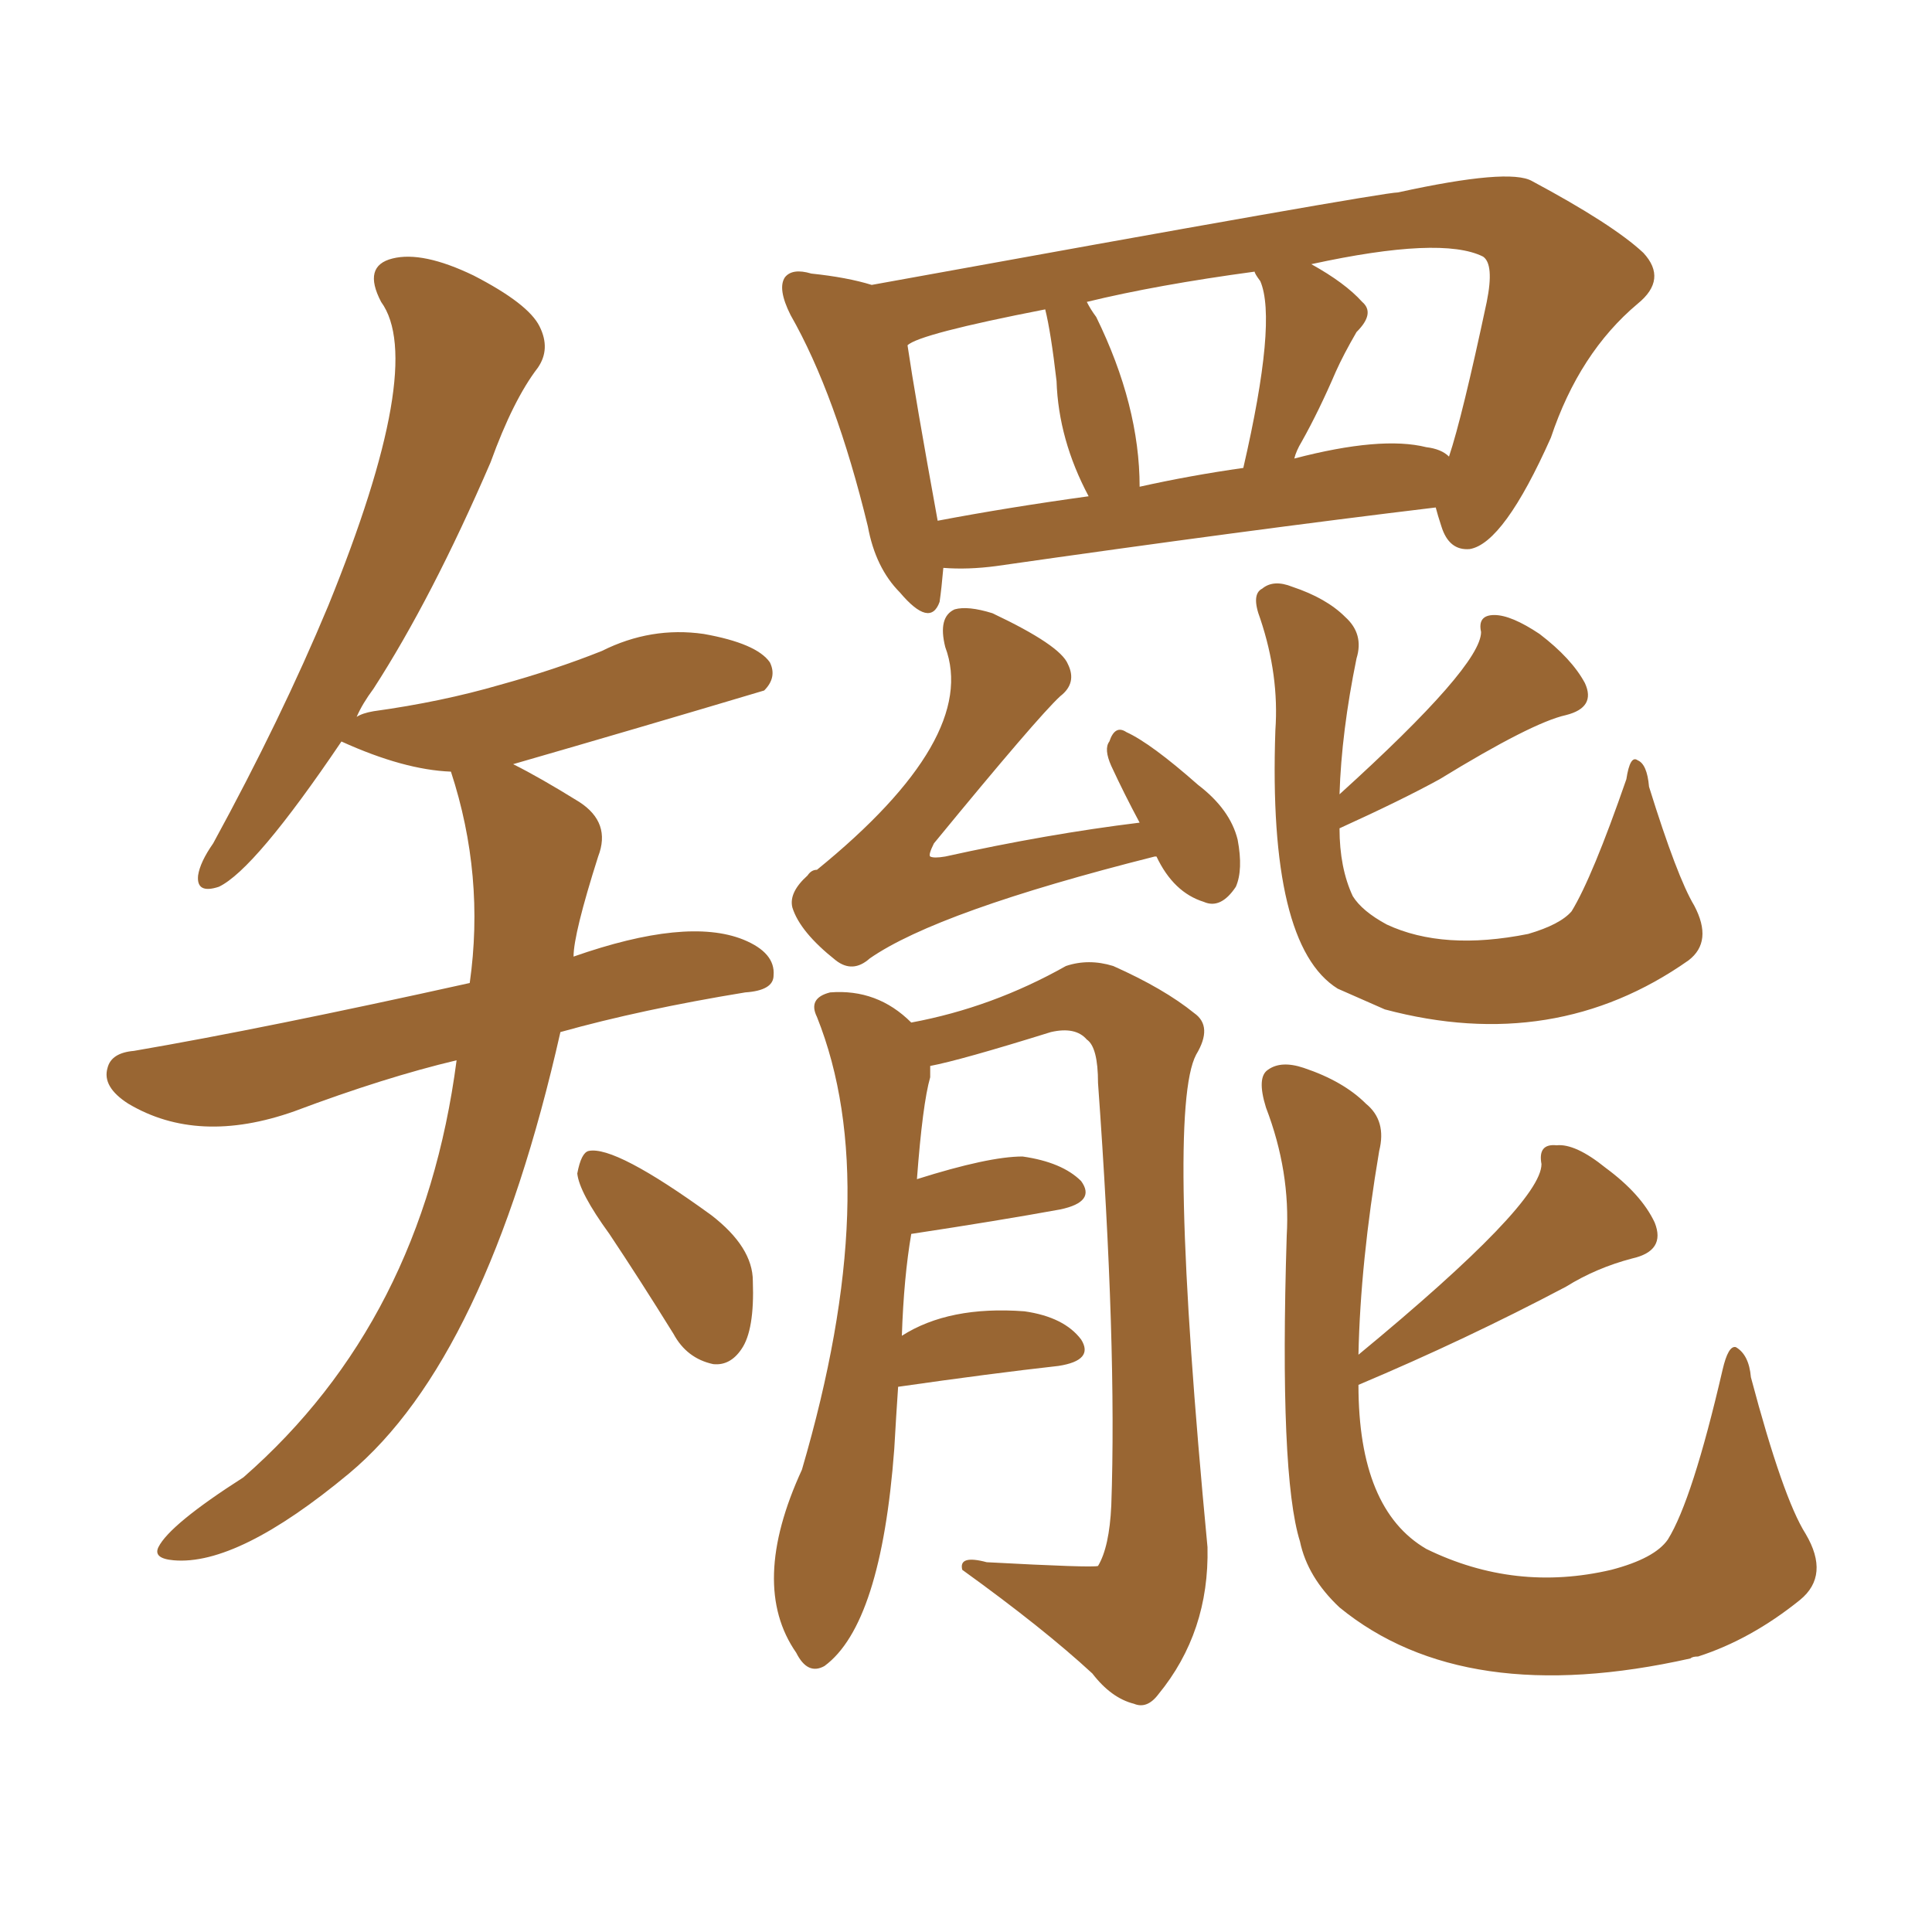<svg xmlns="http://www.w3.org/2000/svg" xmlns:xlink="http://www.w3.org/1999/xlink" width="150" height="150"><path fill="#996633" padding="10" d="M73.24 44.09L73.24 44.09Q73.10 45.70 72.95 46.73L72.95 46.73Q72.22 48.78 69.87 46.00L69.87 46.00Q67.97 44.09 67.38 40.87L67.38 40.87Q64.89 30.62 61.38 24.46L61.38 24.46Q60.35 22.41 60.94 21.53L60.94 21.53Q61.52 20.80 62.99 21.24L62.99 21.24Q65.77 21.53 67.68 22.12L67.68 22.12Q107.23 14.94 108.54 14.94L108.54 14.94Q117.19 13.04 118.95 14.06L118.95 14.06Q125.24 17.43 127.59 19.63L127.59 19.63Q129.49 21.68 127.15 23.58L127.15 23.58Q122.61 27.39 120.41 33.98L120.41 33.98Q116.75 42.19 114.11 42.63L114.11 42.63Q112.50 42.77 111.91 40.87L111.91 40.87Q111.62 39.99 111.47 39.40L111.47 39.40Q96.83 41.16 77.34 43.95L77.34 43.95Q75.15 44.24 73.24 44.09ZM110.74 34.72L110.74 34.72Q111.91 34.86 112.50 35.45L112.50 35.45Q113.53 32.37 115.43 23.44L115.43 23.44Q116.02 20.51 115.14 19.92L115.14 19.92Q111.91 18.31 101.81 20.51L101.81 20.51Q104.44 21.97 105.76 23.44L105.76 23.44Q106.79 24.32 105.32 25.78L105.32 25.78Q104.30 27.54 103.71 28.86L103.71 28.86Q102.39 31.93 101.07 34.28L101.07 34.28Q100.63 35.01 100.49 35.60L100.49 35.60Q107.23 33.84 110.74 34.72ZM88.48 37.79L88.48 37.79Q92.43 36.91 96.53 36.33L96.53 36.33Q99.17 24.90 97.85 21.83L97.85 21.83Q97.41 21.24 97.41 21.09L97.41 21.09Q89.79 22.12 84.38 23.44L84.38 23.44Q84.67 24.02 85.11 24.61L85.11 24.61Q88.48 31.49 88.48 37.79ZM72.80 40.43L72.80 40.43Q78.22 39.40 84.52 38.53L84.52 38.53Q82.18 34.13 82.03 29.59L82.03 29.59Q81.59 25.78 81.15 24.02L81.15 24.02Q71.34 25.93 70.46 26.81L70.46 26.81Q71.04 30.76 72.80 40.43ZM89.79 66.50L89.79 66.50Q89.65 66.50 89.65 66.50L89.65 66.50Q72.80 70.75 67.53 74.41L67.53 74.41Q66.21 75.59 64.89 74.56L64.89 74.56Q62.11 72.36 61.52 70.46L61.52 70.46Q61.23 69.29 62.70 67.97L62.70 67.97Q62.99 67.53 63.43 67.53L63.43 67.53Q76.03 57.28 73.39 50.24L73.39 50.24Q72.80 47.90 74.12 47.31L74.12 47.31Q75.15 47.02 77.05 47.61L77.05 47.61Q82.32 50.10 82.91 51.56L82.91 51.56Q83.64 53.03 82.32 54.05L82.32 54.05Q80.57 55.66 72.51 65.48L72.51 65.48Q72.07 66.36 72.22 66.50L72.22 66.50Q72.51 66.65 73.39 66.50L73.39 66.50Q81.30 64.75 88.48 63.87L88.48 63.87Q87.30 61.67 86.28 59.47L86.28 59.47Q85.69 58.15 86.13 57.57L86.13 57.57Q86.57 56.25 87.45 56.84L87.45 56.84Q89.36 57.71 93.02 60.94L93.02 60.94Q95.51 62.84 96.09 65.19L96.09 65.19Q96.53 67.53 95.95 68.85L95.95 68.85Q94.78 70.61 93.46 70.02L93.46 70.02Q91.11 69.29 89.79 66.50ZM69.73 107.67L69.73 107.67Q69.58 109.86 69.43 112.50L69.43 112.50Q68.41 126.12 64.01 129.35L64.01 129.35Q62.70 130.08 61.82 128.32L61.82 128.32Q58.15 123.05 62.26 114.11L62.26 114.11Q68.70 92.14 63.43 78.96L63.43 78.96Q62.70 77.49 64.45 77.05L64.45 77.05Q68.12 76.76 70.75 79.39L70.75 79.39Q77.05 78.22 82.76 75L82.76 75Q84.52 74.41 86.43 75L86.43 75Q90.38 76.76 92.72 78.66L92.72 78.66Q94.19 79.69 92.87 81.88L92.87 81.88Q90.53 86.28 93.75 120.12L93.75 120.12Q93.90 126.71 89.94 131.54L89.94 131.54Q89.06 132.71 88.04 132.28L88.04 132.28Q86.28 131.84 84.81 129.93L84.81 129.93Q81.01 126.42 74.71 121.88L74.71 121.88Q74.41 120.70 76.61 121.29L76.61 121.29Q84.81 121.73 85.25 121.58L85.25 121.58Q86.13 120.12 86.28 116.89L86.28 116.89Q86.72 104.44 85.25 84.08L85.25 84.08Q85.25 81.30 84.38 80.71L84.38 80.71Q83.50 79.69 81.59 80.13L81.59 80.13Q74.56 82.32 72.22 82.76L72.22 82.76Q72.22 83.06 72.22 83.64L72.22 83.64Q71.63 85.69 71.19 91.55L71.19 91.55Q76.76 89.79 79.39 89.79L79.39 89.79Q82.47 90.23 83.94 91.70L83.94 91.70Q85.11 93.31 82.32 93.90L82.32 93.90Q77.49 94.78 70.75 95.80L70.75 95.80Q70.17 99.17 70.02 103.71L70.02 103.71Q73.68 101.37 79.54 101.81L79.54 101.81Q82.62 102.25 83.94 104.00L83.94 104.00Q84.96 105.62 82.18 106.05L82.18 106.05Q76.90 106.64 69.73 107.67ZM104.00 61.67L104.00 61.67Q114.99 51.71 114.99 49.07L114.99 49.07Q114.70 47.75 116.02 47.75L116.02 47.75Q117.33 47.75 119.53 49.22L119.53 49.22Q122.02 51.12 123.05 53.03L123.05 53.03Q123.93 54.93 121.58 55.52L121.58 55.52Q118.95 56.10 111.77 60.50L111.77 60.50Q108.84 62.11 104.00 64.31L104.00 64.31Q104.00 67.38 105.03 69.58L105.03 69.58Q105.76 70.75 107.67 71.78L107.67 71.78Q112.06 73.83 118.65 72.51L118.65 72.51Q121.14 71.78 122.02 70.75L122.02 70.75Q123.63 68.12 126.27 60.50L126.27 60.50Q126.56 58.59 127.15 59.03L127.15 59.03Q127.88 59.33 128.03 61.08L128.03 61.08Q130.22 68.12 131.54 70.31L131.54 70.31Q133.01 73.10 131.10 74.56L131.10 74.56Q120.70 81.88 107.52 78.37L107.52 78.37Q105.18 77.34 103.86 76.76L103.86 76.76Q98.44 73.39 99.02 56.69L99.02 56.69Q99.32 52.44 97.85 48.05L97.85 48.05Q97.12 46.14 98.00 45.70L98.00 45.70Q98.88 44.97 100.34 45.56L100.34 45.56Q102.98 46.44 104.44 47.90L104.44 47.90Q105.91 49.22 105.32 51.12L105.32 51.12Q104.15 56.84 104.00 61.67ZM105.47 105.18L105.47 105.18Q119.68 93.46 119.68 90.38L119.68 90.38Q119.38 88.77 120.85 88.92L120.85 88.92Q122.31 88.77 124.66 90.67L124.66 90.67Q127.44 92.72 128.47 94.92L128.47 94.92Q129.35 97.12 126.71 97.71L126.71 97.71Q123.93 98.44 121.58 99.90L121.58 99.90Q113.82 104.00 105.47 107.52L105.47 107.52Q105.47 117.19 110.74 120.26L110.74 120.26Q117.63 123.63 125.10 121.88L125.10 121.88Q128.47 121.00 129.49 119.53L129.49 119.53Q131.40 116.46 133.74 106.35L133.74 106.35Q134.18 104.44 134.77 104.59L134.77 104.59Q135.79 105.18 135.94 106.93L135.94 106.93Q138.43 116.31 140.19 119.09L140.19 119.09Q142.09 122.31 139.75 124.22L139.75 124.22Q135.94 127.29 131.84 128.61L131.84 128.61Q131.40 128.61 131.25 128.76L131.25 128.76Q113.67 132.71 104.00 124.80L104.00 124.80Q101.51 122.46 100.93 119.68L100.93 119.68Q99.32 114.55 99.90 95.95L99.90 95.95Q100.20 90.97 98.29 85.99L98.29 85.99Q97.56 83.64 98.44 83.06L98.44 83.06Q99.46 82.32 101.22 82.91L101.22 82.91Q104.30 83.94 106.05 85.69L106.05 85.69Q107.67 87.01 107.08 89.36L107.08 89.36Q105.62 98.00 105.47 105.18ZM35.45 82.32L35.45 82.32Q29.88 83.64 22.85 86.28L22.85 86.28Q15.38 88.92 9.96 85.69L9.96 85.69Q7.91 84.38 8.35 82.91L8.35 82.91Q8.64 81.74 10.40 81.59L10.40 81.59Q20.65 79.83 36.47 76.32L36.47 76.32Q37.65 67.97 35.01 59.91L35.01 59.91Q31.35 59.77 26.51 57.57L26.51 57.57Q19.78 67.53 16.99 68.85L16.99 68.85Q15.23 69.43 15.38 67.97L15.38 67.97Q15.53 66.94 16.55 65.48L16.55 65.48Q21.83 55.81 25.49 47.02L25.49 47.02Q33.11 28.27 29.59 23.44L29.59 23.44Q28.13 20.65 30.47 20.07L30.47 20.07Q32.81 19.48 36.77 21.39L36.77 21.39Q41.02 23.58 41.89 25.34L41.89 25.34Q42.77 27.10 41.75 28.56L41.75 28.56Q39.84 31.05 38.09 35.89L38.09 35.89Q33.54 46.44 29.00 53.47L29.00 53.47Q28.13 54.64 27.69 55.66L27.69 55.66Q28.13 55.37 29.00 55.22L29.00 55.22Q34.28 54.49 38.82 53.17L38.82 53.17Q43.07 52.00 46.73 50.54L46.73 50.54Q50.54 48.63 54.64 49.22L54.64 49.22Q58.74 49.95 59.77 51.42L59.77 51.42Q60.35 52.59 59.33 53.61L59.33 53.61Q49.51 56.54 39.84 59.33L39.84 59.33Q41.89 60.35 44.97 62.26L44.97 62.26Q47.46 63.87 46.44 66.50L46.44 66.50Q44.53 72.51 44.53 74.27L44.53 74.27Q53.32 71.19 57.71 72.95L57.71 72.95Q60.21 73.97 60.06 75.73L60.06 75.73Q60.06 76.90 57.86 77.05L57.86 77.05Q49.80 78.37 43.51 80.13L43.51 80.13Q37.79 105.47 27.10 114.40L27.10 114.40Q18.46 121.58 13.48 121.14L13.48 121.14Q11.87 121.00 12.30 120.12L12.30 120.12Q13.18 118.36 18.90 114.70L18.90 114.70Q32.81 102.54 35.45 82.32ZM47.31 95.80L47.31 95.80L47.31 95.80Q44.97 92.58 44.82 91.11L44.82 91.11Q45.12 89.50 45.70 89.36L45.70 89.36Q47.75 88.92 55.22 94.34L55.22 94.34Q58.45 96.83 58.45 99.46L58.45 99.46Q58.59 103.27 57.57 104.74L57.57 104.74Q56.69 106.05 55.37 105.91L55.37 105.91Q53.32 105.47 52.29 103.56L52.29 103.56Q49.66 99.32 47.31 95.80Z"/></svg>